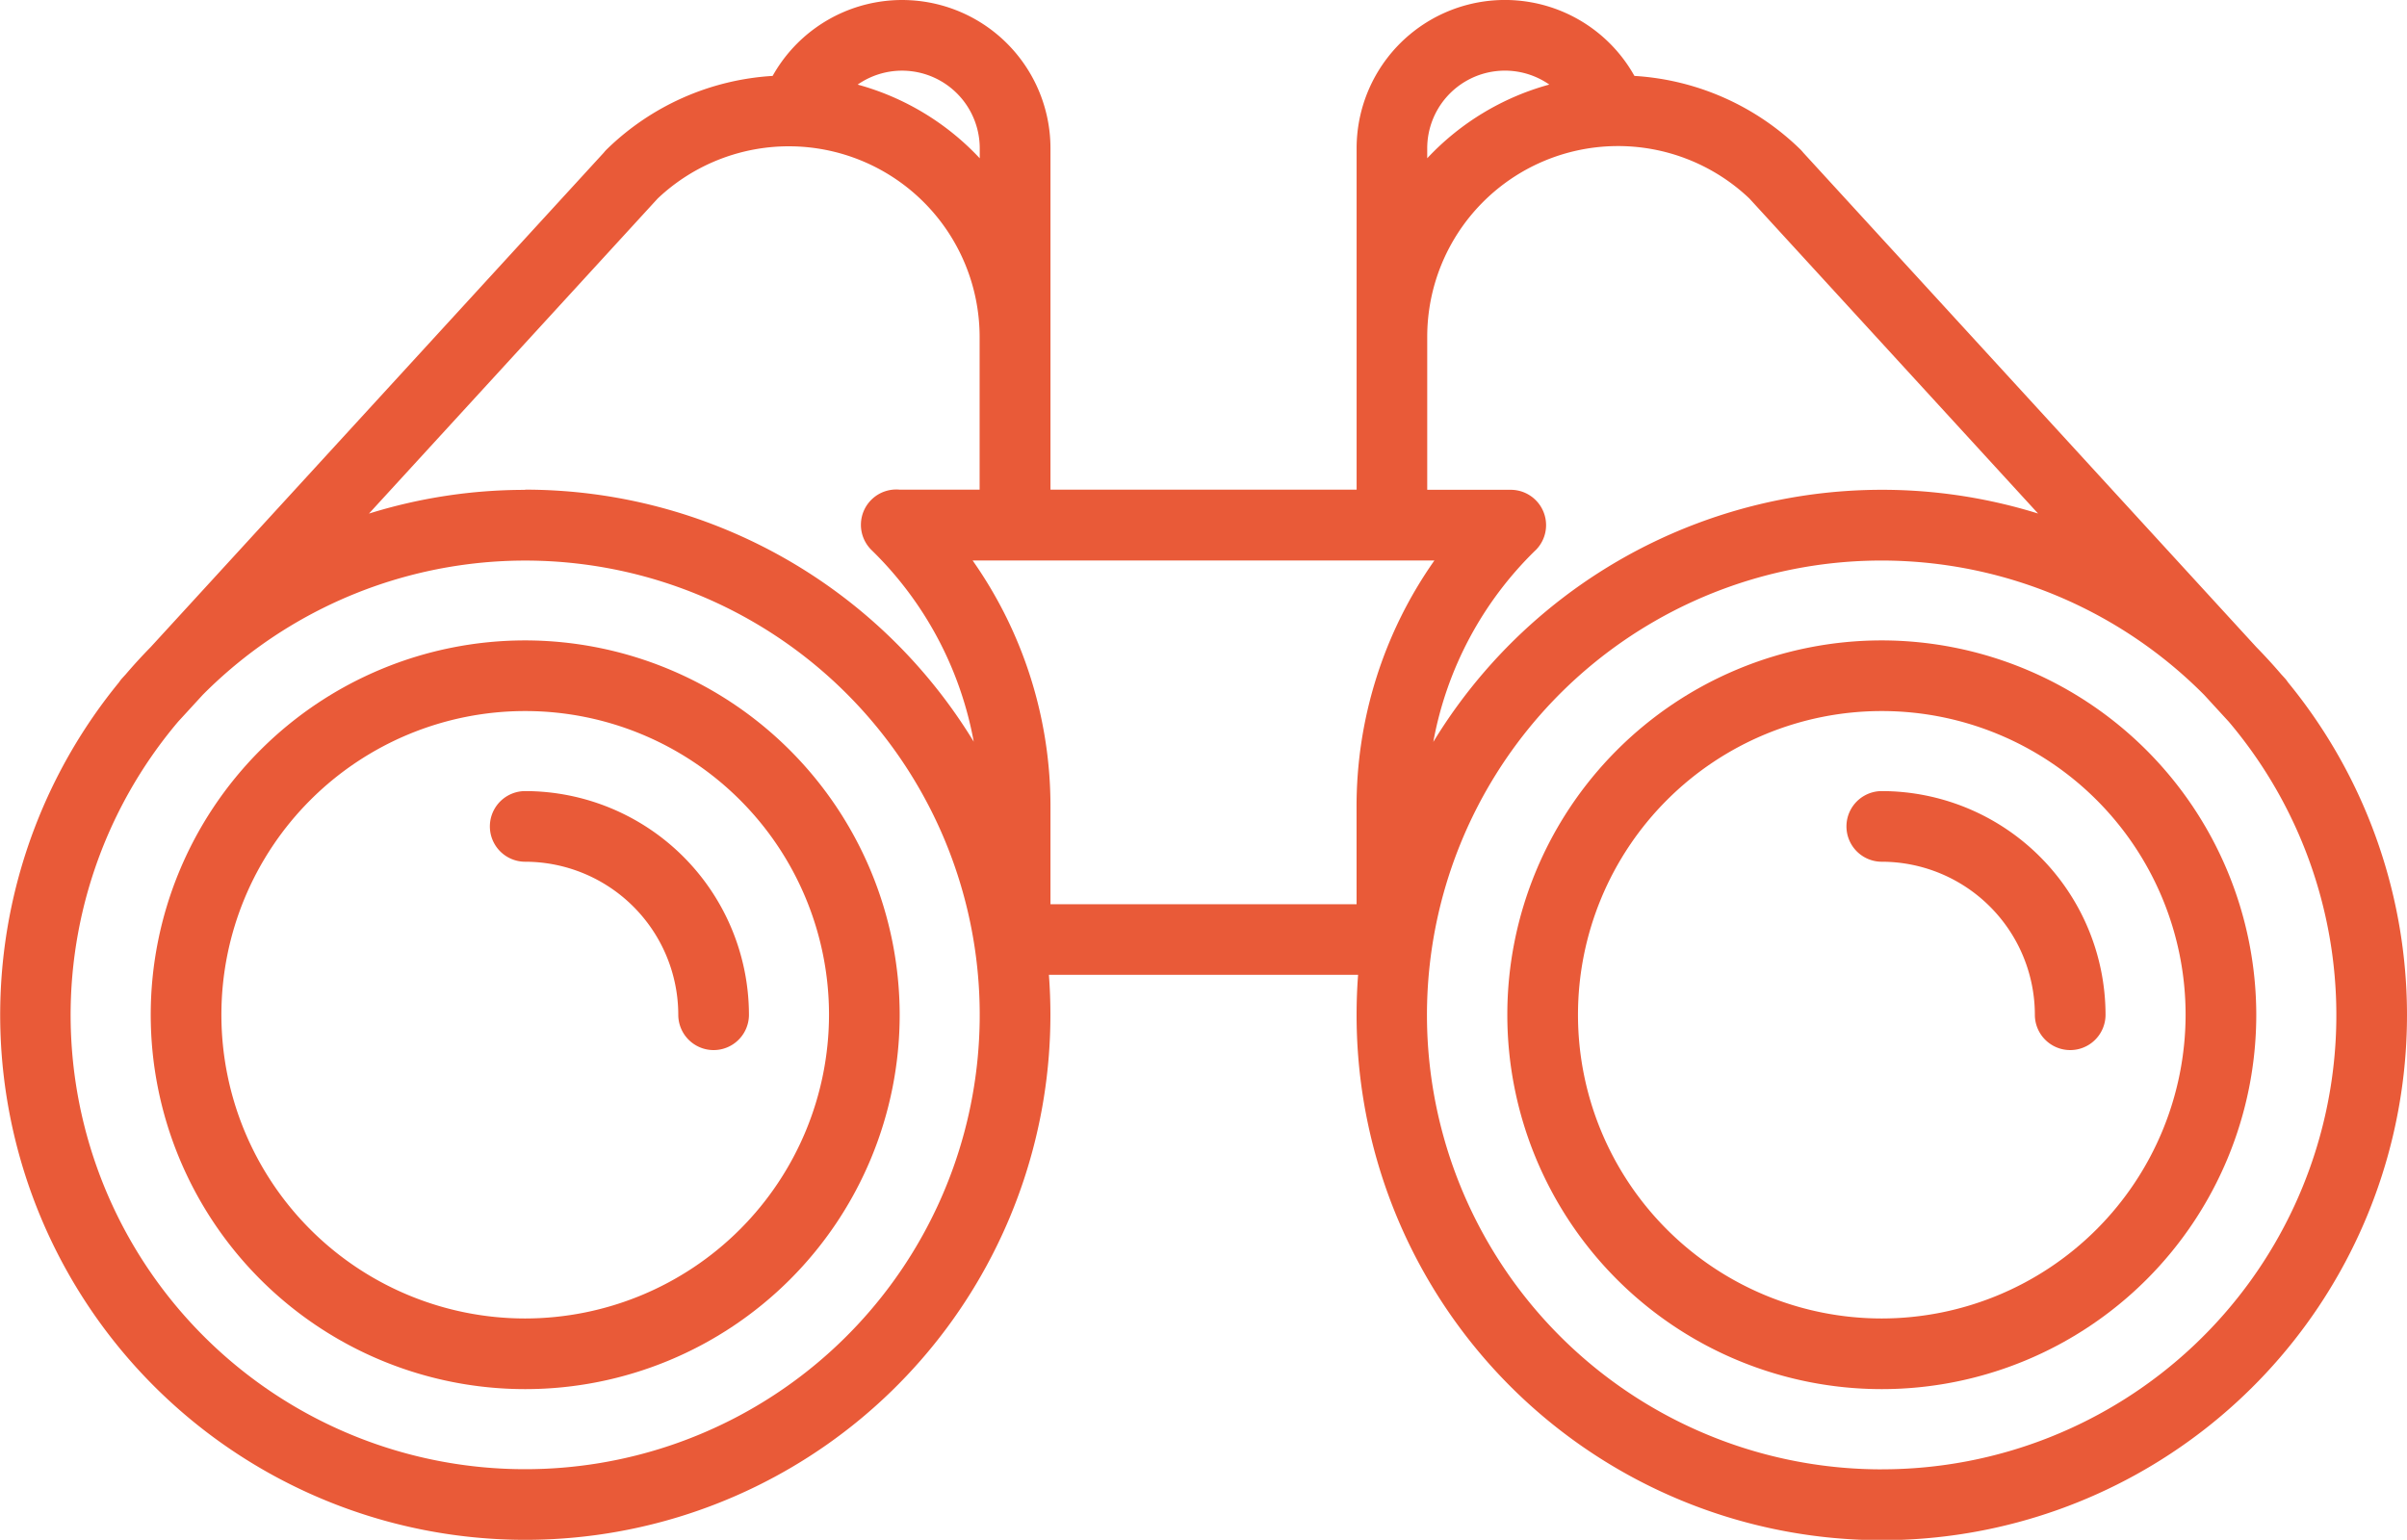<?xml version="1.0" encoding="UTF-8"?>
<svg xmlns="http://www.w3.org/2000/svg" width="78.135" height="50" viewBox="0 0 78.135 50">
  <g id="audit" transform="translate(0 -92)">
    <path id="Path_1152" data-name="Path 1152" d="M74.271,114.155a1.155,1.155,0,0,0-.107-.138l-.11-.12q-.39-.456-.81-.885L58.536,96.956a1.146,1.146,0,0,0-.1-.111,8.436,8.436,0,0,0-5.38-2.38,4.815,4.815,0,0,0-9.018,2.352V107.9H34.1V96.817a4.816,4.816,0,0,0-9.019-2.352,8.436,8.436,0,0,0-5.38,2.38,1.116,1.116,0,0,0-.1.111L4.891,113.012q-.42.428-.81.885l-.11.12a1.156,1.156,0,0,0-.107.138,17.046,17.046,0,1,0,30.234,10.8q0-.656-.049-1.3H44.086q-.049.644-.049,1.3a17.049,17.049,0,1,0,30.234-10.8ZM46.33,96.817a2.522,2.522,0,0,1,3.963-2.071,8.494,8.494,0,0,0-3.963,2.393Zm-14.526,0v.323a8.492,8.492,0,0,0-3.963-2.393,2.522,2.522,0,0,1,3.963,2.07Zm-14.755,42.89A14.747,14.747,0,0,1,5.783,115.433l.8-.872a14.752,14.752,0,1,1,10.466,25.146Zm0-31.8a16.989,16.989,0,0,0-5.072.77l9.37-10.228.006-.006A6.193,6.193,0,0,1,31.8,102.933V107.9H29.281l-.078,0a1.147,1.147,0,0,0-.912,1.961,11.6,11.6,0,0,1,3.318,6.223A17.055,17.055,0,0,0,17.049,107.9Zm26.988,13.456H34.1v-3.135a13.875,13.875,0,0,0-2.527-8.028H46.563a13.874,13.874,0,0,0-2.527,8.028Zm5.807-11.492a1.147,1.147,0,0,0-.818-1.966l-.18,0H46.33v-4.969a6.193,6.193,0,0,1,10.453-4.495l.006.006,9.37,10.228a17.049,17.049,0,0,0-19.632,7.417,11.6,11.6,0,0,1,3.317-6.223Zm11.242,29.841a14.755,14.755,0,1,1,10.466-25.146l.8.872a14.747,14.747,0,0,1-11.265,24.273Z" transform="translate(0 0)" fill="#e95a38"></path>
    <path id="Path_1153" data-name="Path 1153" d="M44.156,228a12.156,12.156,0,1,0,12.156,12.156A12.17,12.17,0,0,0,44.156,228Zm0,22.018a9.862,9.862,0,1,1,9.862-9.862A9.874,9.874,0,0,1,44.156,250.018Z" transform="translate(-27.107 -115.205)" fill="#e95a38"></path>
    <path id="Path_1154" data-name="Path 1154" d="M332.156,228a12.156,12.156,0,1,0,12.156,12.156A12.17,12.17,0,0,0,332.156,228Zm0,22.018a9.862,9.862,0,1,1,9.862-9.862A9.874,9.874,0,0,1,332.156,250.018Z" transform="translate(-271.07 -115.205)" fill="#e95a38"></path>
    <path id="Path_1155" data-name="Path 1155" d="M393.147,260a1.147,1.147,0,1,0,0,2.294,4.975,4.975,0,0,1,4.969,4.969,1.147,1.147,0,0,0,2.294,0A7.271,7.271,0,0,0,393.147,260Z" transform="translate(-332.061 -142.312)" fill="#e95a38"></path>
    <path id="Path_1156" data-name="Path 1156" d="M105.147,260a1.147,1.147,0,1,0,0,2.294,4.975,4.975,0,0,1,4.969,4.969,1.147,1.147,0,0,0,2.294,0A7.271,7.271,0,0,0,105.147,260Z" transform="translate(-88.098 -142.312)" fill="#e95a38"></path>
  </g>
</svg>

